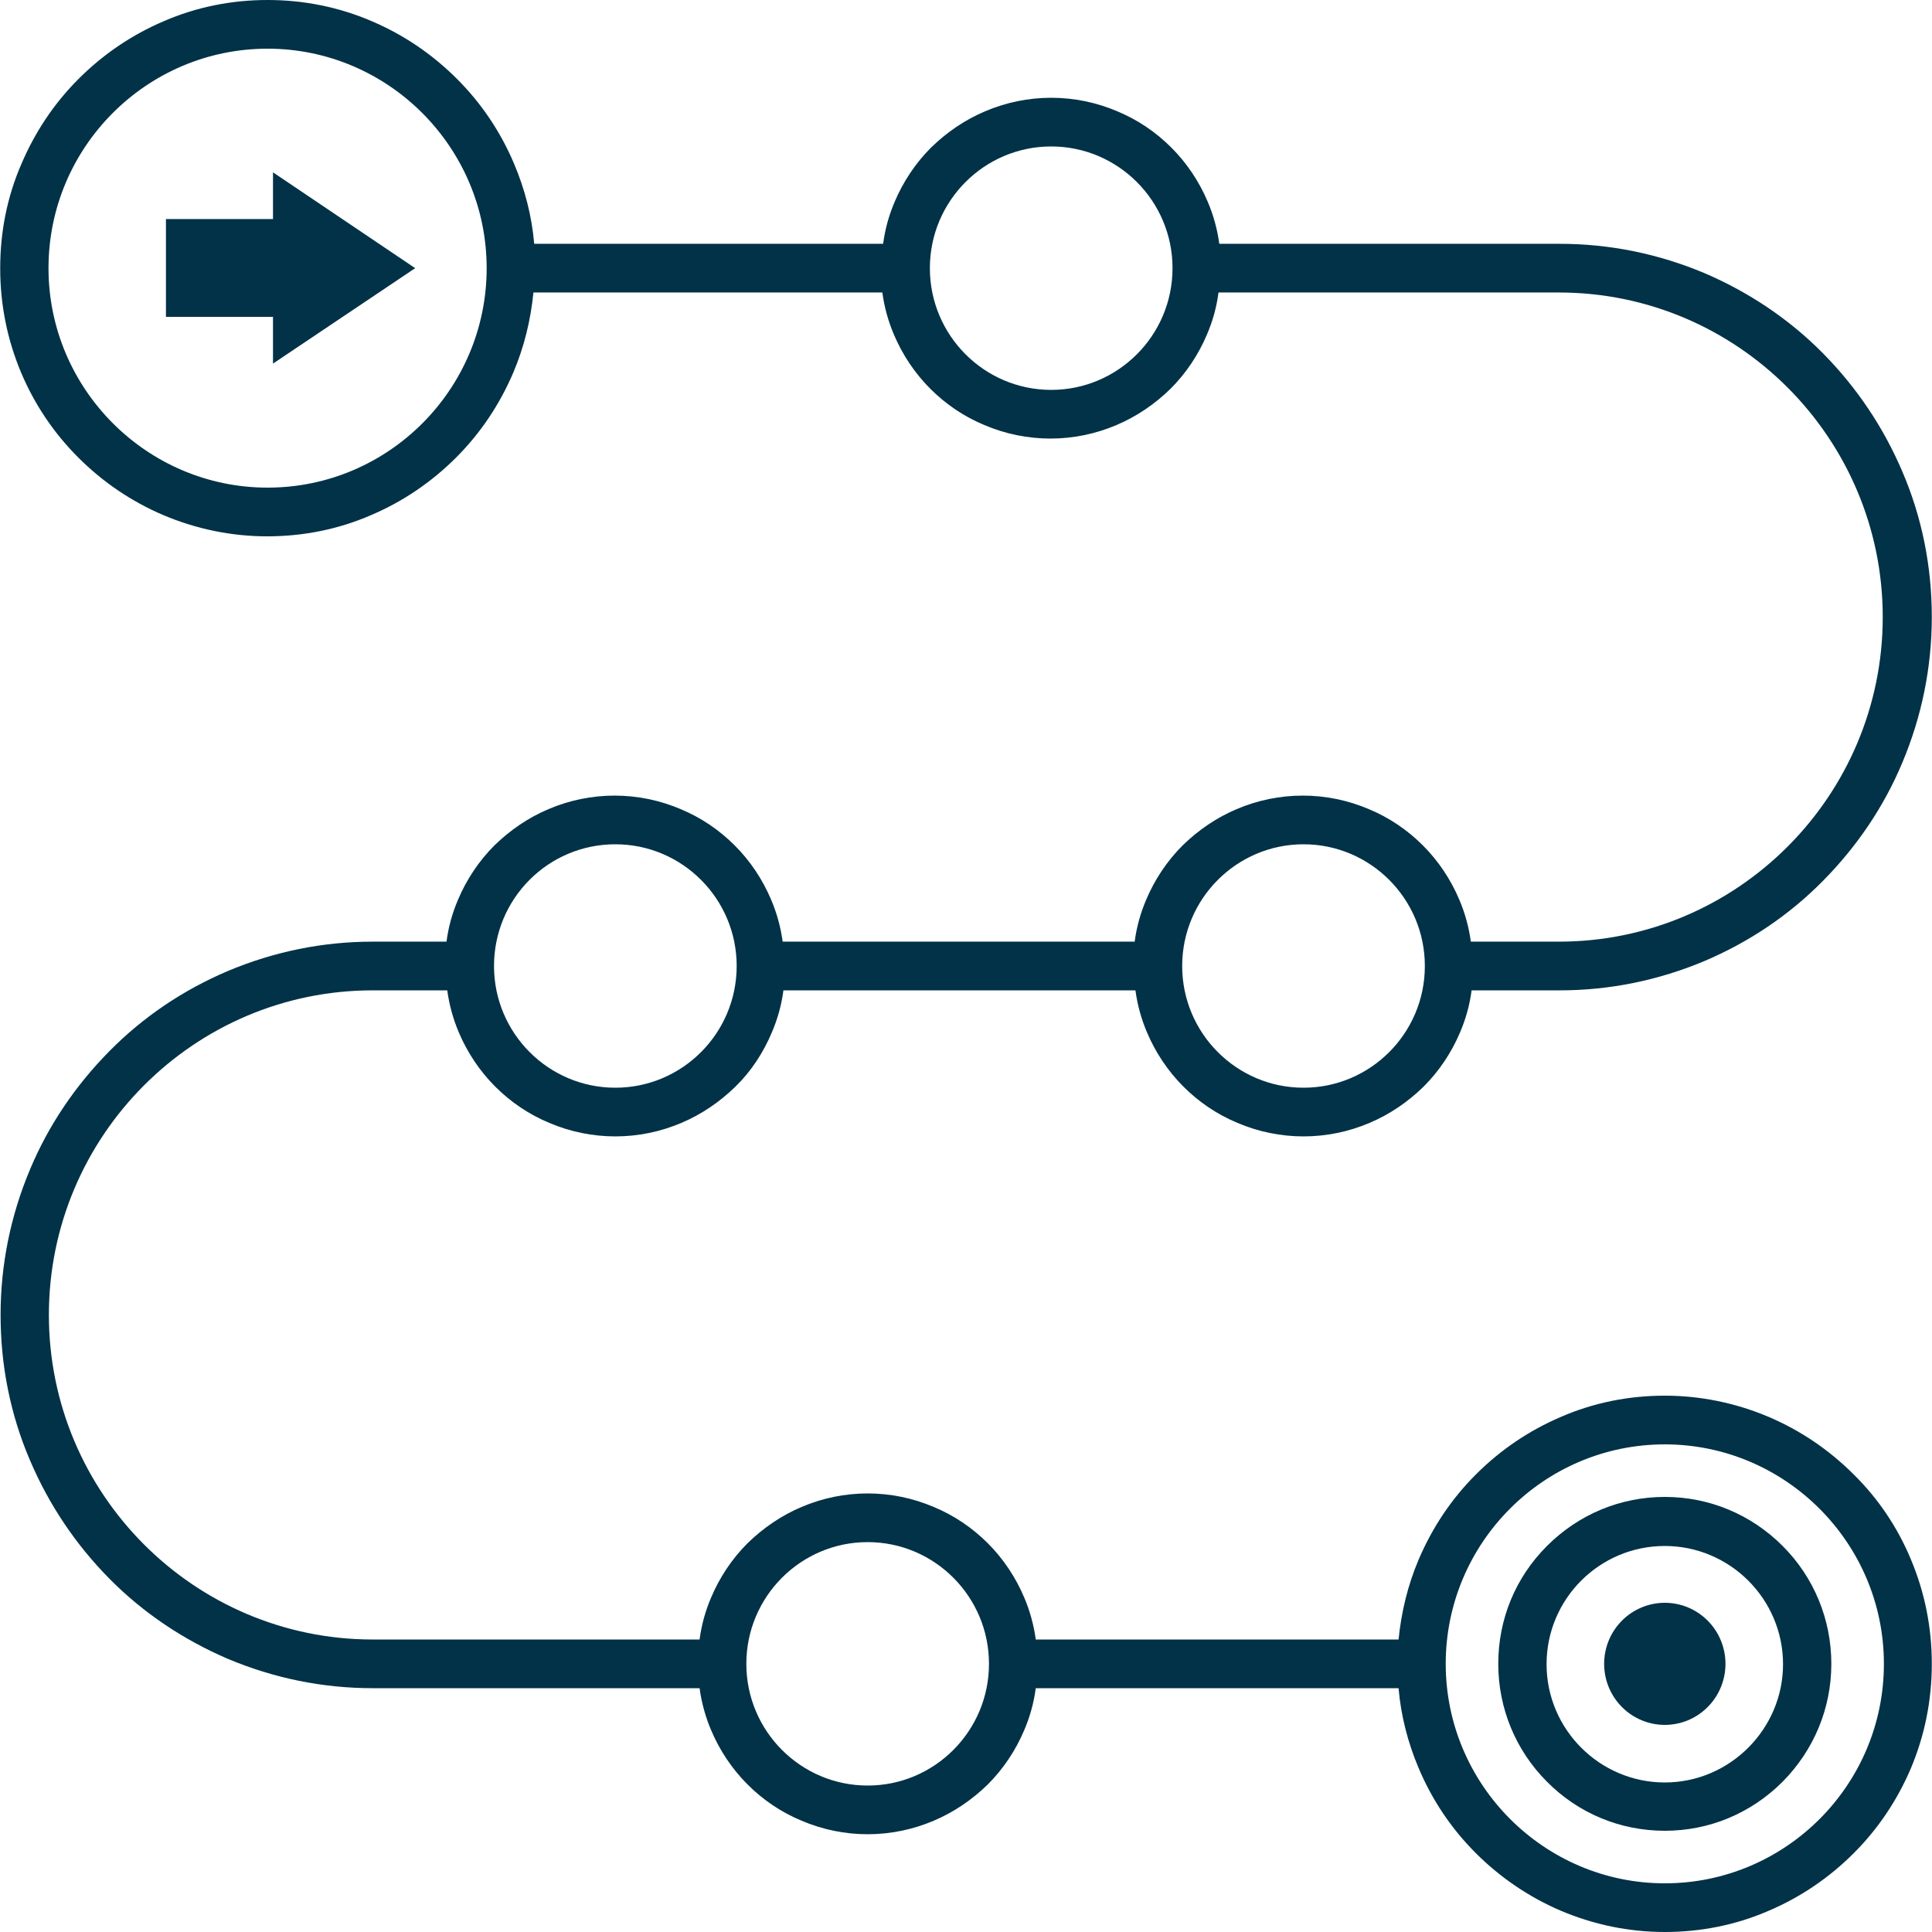 <svg xmlns="http://www.w3.org/2000/svg" xmlns:xlink="http://www.w3.org/1999/xlink" width="500" zoomAndPan="magnify" viewBox="0 0 375 375" height="500" preserveAspectRatio="xMidYMid meet" version="1.0"><path fill="#013247" d="M 359.812 286.199 C 355.012 281.398 349.461 277.648 343.312 275.023 C 336.938 272.324 330.113 270.898 323.137 270.898 C 316.164 270.898 309.336 272.25 302.961 275.023 C 296.812 277.648 291.262 281.398 286.461 286.199 C 281.664 291 277.988 296.551 275.363 302.699 C 273.262 307.648 271.988 312.898 271.461 318.227 L 201.039 318.227 C 200.664 315.449 199.914 312.676 198.789 310.051 C 197.137 306.148 194.738 302.551 191.738 299.551 C 188.738 296.551 185.211 294.148 181.238 292.5 C 177.188 290.773 172.836 289.875 168.414 289.875 C 163.988 289.875 159.637 290.773 155.586 292.5 C 151.688 294.148 148.164 296.551 145.086 299.551 C 142.086 302.551 139.688 306.148 138.039 310.051 C 136.914 312.676 136.164 315.375 135.789 318.227 L 72.336 318.227 C 37.688 318.227 9.488 289.949 9.488 255.227 C 9.488 220.5 37.688 192.227 72.336 192.227 L 86.812 192.227 C 87.188 195 87.938 197.773 89.062 200.398 C 90.711 204.301 93.113 207.898 96.113 210.898 C 99.113 213.898 102.637 216.301 106.613 217.949 C 110.664 219.676 115.012 220.574 119.438 220.574 C 123.863 220.574 128.211 219.676 132.262 217.949 C 136.164 216.301 139.688 213.898 142.762 210.898 C 145.836 207.898 148.164 204.301 149.812 200.398 C 150.938 197.773 151.688 195.074 152.062 192.227 L 220.387 192.227 C 220.762 195 221.512 197.773 222.637 200.398 C 224.289 204.301 226.688 207.898 229.688 210.898 C 232.688 213.898 236.211 216.301 240.188 217.949 C 244.238 219.676 248.586 220.574 253.012 220.574 C 257.438 220.574 261.789 219.676 265.836 217.949 C 269.738 216.301 273.262 213.898 276.336 210.898 C 279.336 207.898 281.738 204.301 283.387 200.398 C 284.512 197.773 285.262 195.074 285.637 192.227 L 302.738 192.227 C 312.488 192.227 321.938 190.273 330.863 186.523 C 339.488 182.852 347.211 177.676 353.812 171 C 360.414 164.324 365.664 156.602 369.262 147.977 C 373.012 139.051 374.961 129.523 374.961 119.773 C 374.961 110.023 373.086 100.5 369.262 91.574 C 365.586 82.949 360.414 75.227 353.812 68.551 C 347.211 61.875 339.414 56.699 330.863 53.023 C 321.938 49.273 312.488 47.324 302.738 47.324 L 236.664 47.324 C 236.289 44.551 235.539 41.773 234.414 39.148 C 232.762 35.25 230.363 31.648 227.363 28.648 C 224.363 25.648 220.836 23.25 216.863 21.602 C 212.812 19.875 208.461 18.977 204.039 18.977 C 199.613 18.977 195.262 19.875 191.211 21.602 C 187.312 23.25 183.789 25.648 180.711 28.648 C 177.711 31.648 175.312 35.25 173.664 39.148 C 172.539 41.773 171.789 44.477 171.414 47.324 L 103.688 47.324 C 103.238 42 101.887 36.75 99.789 31.801 C 97.164 25.574 93.414 20.023 88.688 15.301 C 83.887 10.5 78.336 6.75 72.188 4.125 C 65.738 1.352 58.914 0 51.938 0 C 44.961 0 38.137 1.352 31.762 4.125 C 25.613 6.75 20.062 10.5 15.262 15.301 C 10.461 20.102 6.789 25.648 4.164 31.801 C 1.387 38.176 0.039 45 0.039 52.051 C 0.039 59.102 1.387 65.852 4.086 72.301 C 6.711 78.523 10.461 84.074 15.188 88.801 C 19.988 93.602 25.539 97.352 31.688 99.977 C 38.062 102.676 44.887 104.102 51.863 104.102 C 58.836 104.102 65.664 102.75 72.039 99.977 C 78.188 97.352 83.738 93.602 88.539 88.801 C 93.336 84 97.012 78.449 99.637 72.301 C 101.738 67.352 103.012 62.102 103.539 56.773 L 171.262 56.773 C 171.637 59.551 172.387 62.324 173.512 64.949 C 175.164 68.852 177.562 72.449 180.562 75.449 C 183.562 78.449 187.086 80.852 191.062 82.5 C 195.113 84.227 199.461 85.125 203.887 85.125 C 208.312 85.125 212.664 84.227 216.711 82.5 C 220.613 80.852 224.137 78.449 227.211 75.449 C 230.211 72.449 232.613 68.852 234.262 64.949 C 235.387 62.324 236.137 59.625 236.512 56.773 L 302.586 56.773 C 337.238 56.773 365.438 85.051 365.438 119.773 C 365.438 154.5 337.238 182.773 302.586 182.773 L 285.488 182.773 C 285.113 180 284.363 177.227 283.238 174.602 C 281.586 170.699 279.188 167.102 276.188 164.102 C 273.188 161.102 269.664 158.699 265.688 157.051 C 261.637 155.324 257.289 154.426 252.863 154.426 C 248.438 154.426 244.086 155.324 240.039 157.051 C 236.137 158.699 232.613 161.102 229.539 164.102 C 226.539 167.102 224.137 170.699 222.488 174.602 C 221.363 177.227 220.613 179.926 220.238 182.773 L 151.914 182.773 C 151.539 180 150.789 177.227 149.664 174.602 C 148.012 170.699 145.613 167.102 142.613 164.102 C 139.613 161.102 136.086 158.699 132.113 157.051 C 128.062 155.324 123.711 154.426 119.289 154.426 C 114.863 154.426 110.512 155.324 106.461 157.051 C 102.562 158.699 99.039 161.102 95.961 164.102 C 92.961 167.102 90.562 170.699 88.914 174.602 C 87.789 177.227 87.039 179.926 86.664 182.773 L 72.336 182.773 C 62.586 182.773 53.137 184.727 44.211 188.477 C 35.586 192.148 27.863 197.324 21.262 204 C 14.664 210.676 9.414 218.398 5.812 227.023 C 2.062 235.949 0.113 245.477 0.113 255.227 C 0.113 264.977 1.988 274.5 5.812 283.426 C 9.488 292.051 14.664 299.773 21.262 306.449 C 27.863 313.125 35.664 318.301 44.211 321.977 C 53.137 325.727 62.586 327.676 72.336 327.676 L 135.789 327.676 C 136.164 330.449 136.914 333.227 138.039 335.852 C 139.688 339.75 142.086 343.352 145.086 346.352 C 148.086 349.352 151.613 351.75 155.586 353.398 C 159.637 355.125 163.988 356.023 168.414 356.023 C 172.836 356.023 177.188 355.125 181.238 353.398 C 185.137 351.75 188.664 349.352 191.738 346.352 C 194.738 343.352 197.137 339.75 198.789 335.852 C 199.914 333.227 200.664 330.523 201.039 327.676 L 271.461 327.676 C 271.914 333 273.262 338.25 275.363 343.199 C 277.988 349.426 281.738 354.977 286.461 359.699 C 291.188 364.426 296.812 368.25 302.961 370.875 C 309.336 373.574 316.164 375 323.137 375 C 330.113 375 336.938 373.648 343.312 370.875 C 349.461 368.25 355.012 364.5 359.812 359.699 C 364.613 354.898 368.289 349.352 370.914 343.199 C 373.613 336.75 374.961 330 374.961 322.949 C 374.961 315.898 373.613 309.148 370.914 302.699 C 368.363 296.551 364.613 290.926 359.812 286.199 Z M 51.938 94.648 C 28.539 94.648 9.414 75.523 9.414 52.051 C 9.414 28.5 28.539 9.449 51.938 9.449 C 75.336 9.449 94.461 28.574 94.461 52.051 C 94.461 75.523 75.414 94.648 51.938 94.648 Z M 204.039 75.676 C 191.062 75.676 180.488 65.102 180.488 52.051 C 180.488 39 191.062 28.426 204.039 28.426 C 217.012 28.426 227.586 39 227.586 52.051 C 227.586 65.102 217.012 75.676 204.039 75.676 Z M 253.012 163.875 C 265.988 163.875 276.562 174.449 276.562 187.5 C 276.562 200.551 265.988 211.125 253.012 211.125 C 240.039 211.125 229.461 200.551 229.461 187.5 C 229.461 174.449 240.039 163.875 253.012 163.875 Z M 119.438 163.875 C 132.414 163.875 142.988 174.449 142.988 187.5 C 142.988 200.551 132.414 211.125 119.438 211.125 C 106.461 211.125 95.887 200.551 95.887 187.5 C 95.887 174.449 106.387 163.875 119.438 163.875 Z M 168.414 346.574 C 155.438 346.574 144.863 336 144.863 322.949 C 144.863 309.898 155.438 299.324 168.414 299.324 C 181.387 299.324 191.961 309.898 191.961 322.949 C 191.961 336 181.387 346.574 168.414 346.574 Z M 323.137 365.551 C 299.738 365.551 280.613 346.426 280.613 322.949 C 280.613 299.477 299.664 280.352 323.137 280.352 C 346.539 280.352 365.664 299.477 365.664 322.949 C 365.664 346.5 346.539 365.551 323.137 365.551 Z M 323.137 365.551 " fill-opacity="1" fill-rule="nonzero"/><path fill="#013247" d="M 323.137 290.551 C 314.512 290.551 306.414 293.926 300.262 300.074 C 294.113 306.227 290.812 314.324 290.812 322.949 C 290.812 331.574 294.188 339.75 300.262 345.824 C 306.336 351.977 314.512 355.352 323.137 355.352 C 331.762 355.352 339.863 351.977 346.012 345.824 C 352.086 339.676 355.461 331.574 355.461 322.949 C 355.461 314.324 352.086 306.148 346.012 300.074 C 339.863 293.926 331.762 290.551 323.137 290.551 Z M 323.137 345.977 C 310.539 345.977 300.188 335.699 300.188 323.023 C 300.188 310.352 310.461 300.074 323.137 300.074 C 335.738 300.074 346.086 310.352 346.086 323.023 C 346.086 335.625 335.738 345.977 323.137 345.977 Z M 323.137 345.977 " fill-opacity="1" fill-rule="nonzero"/><path fill="#013247" d="M 334.914 322.949 C 334.914 323.727 334.836 324.5 334.688 325.262 C 334.535 326.023 334.312 326.766 334.016 327.484 C 333.719 328.203 333.359 328.887 332.93 329.535 C 332.5 330.18 332.012 330.777 331.465 331.328 C 330.918 331.879 330.32 332.371 329.68 332.805 C 329.035 333.234 328.359 333.602 327.645 333.898 C 326.93 334.195 326.191 334.422 325.434 334.57 C 324.676 334.723 323.91 334.801 323.137 334.801 C 322.363 334.801 321.598 334.723 320.84 334.574 C 320.082 334.422 319.344 334.195 318.633 333.898 C 317.918 333.602 317.238 333.234 316.594 332.805 C 315.953 332.371 315.359 331.879 314.812 331.328 C 314.266 330.777 313.777 330.18 313.348 329.535 C 312.918 328.887 312.555 328.203 312.258 327.484 C 311.961 326.766 311.738 326.023 311.59 325.262 C 311.438 324.5 311.363 323.727 311.363 322.949 C 311.363 322.172 311.438 321.402 311.59 320.637 C 311.738 319.875 311.961 319.133 312.258 318.414 C 312.555 317.695 312.918 317.012 313.348 316.367 C 313.777 315.719 314.266 315.121 314.812 314.57 C 315.359 314.02 315.953 313.531 316.594 313.098 C 317.238 312.664 317.918 312.301 318.633 312.004 C 319.344 311.703 320.082 311.48 320.84 311.328 C 321.598 311.176 322.363 311.102 323.137 311.102 C 323.91 311.102 324.676 311.176 325.434 311.328 C 326.191 311.48 326.93 311.703 327.645 312.004 C 328.359 312.301 329.035 312.664 329.68 313.098 C 330.32 313.531 330.918 314.02 331.465 314.57 C 332.012 315.121 332.5 315.719 332.93 316.367 C 333.359 317.012 333.719 317.695 334.016 318.414 C 334.312 319.133 334.535 319.875 334.688 320.637 C 334.836 321.402 334.914 322.172 334.914 322.949 Z M 334.914 322.949 " fill-opacity="1" fill-rule="nonzero"/><path fill="#013247" d="M 52.988 42.523 L 32.211 42.523 L 32.211 61.5 L 52.988 61.5 L 52.988 70.574 L 80.586 52.051 L 52.988 33.449 Z M 52.988 42.523 " fill-opacity="1" fill-rule="nonzero"/></svg>